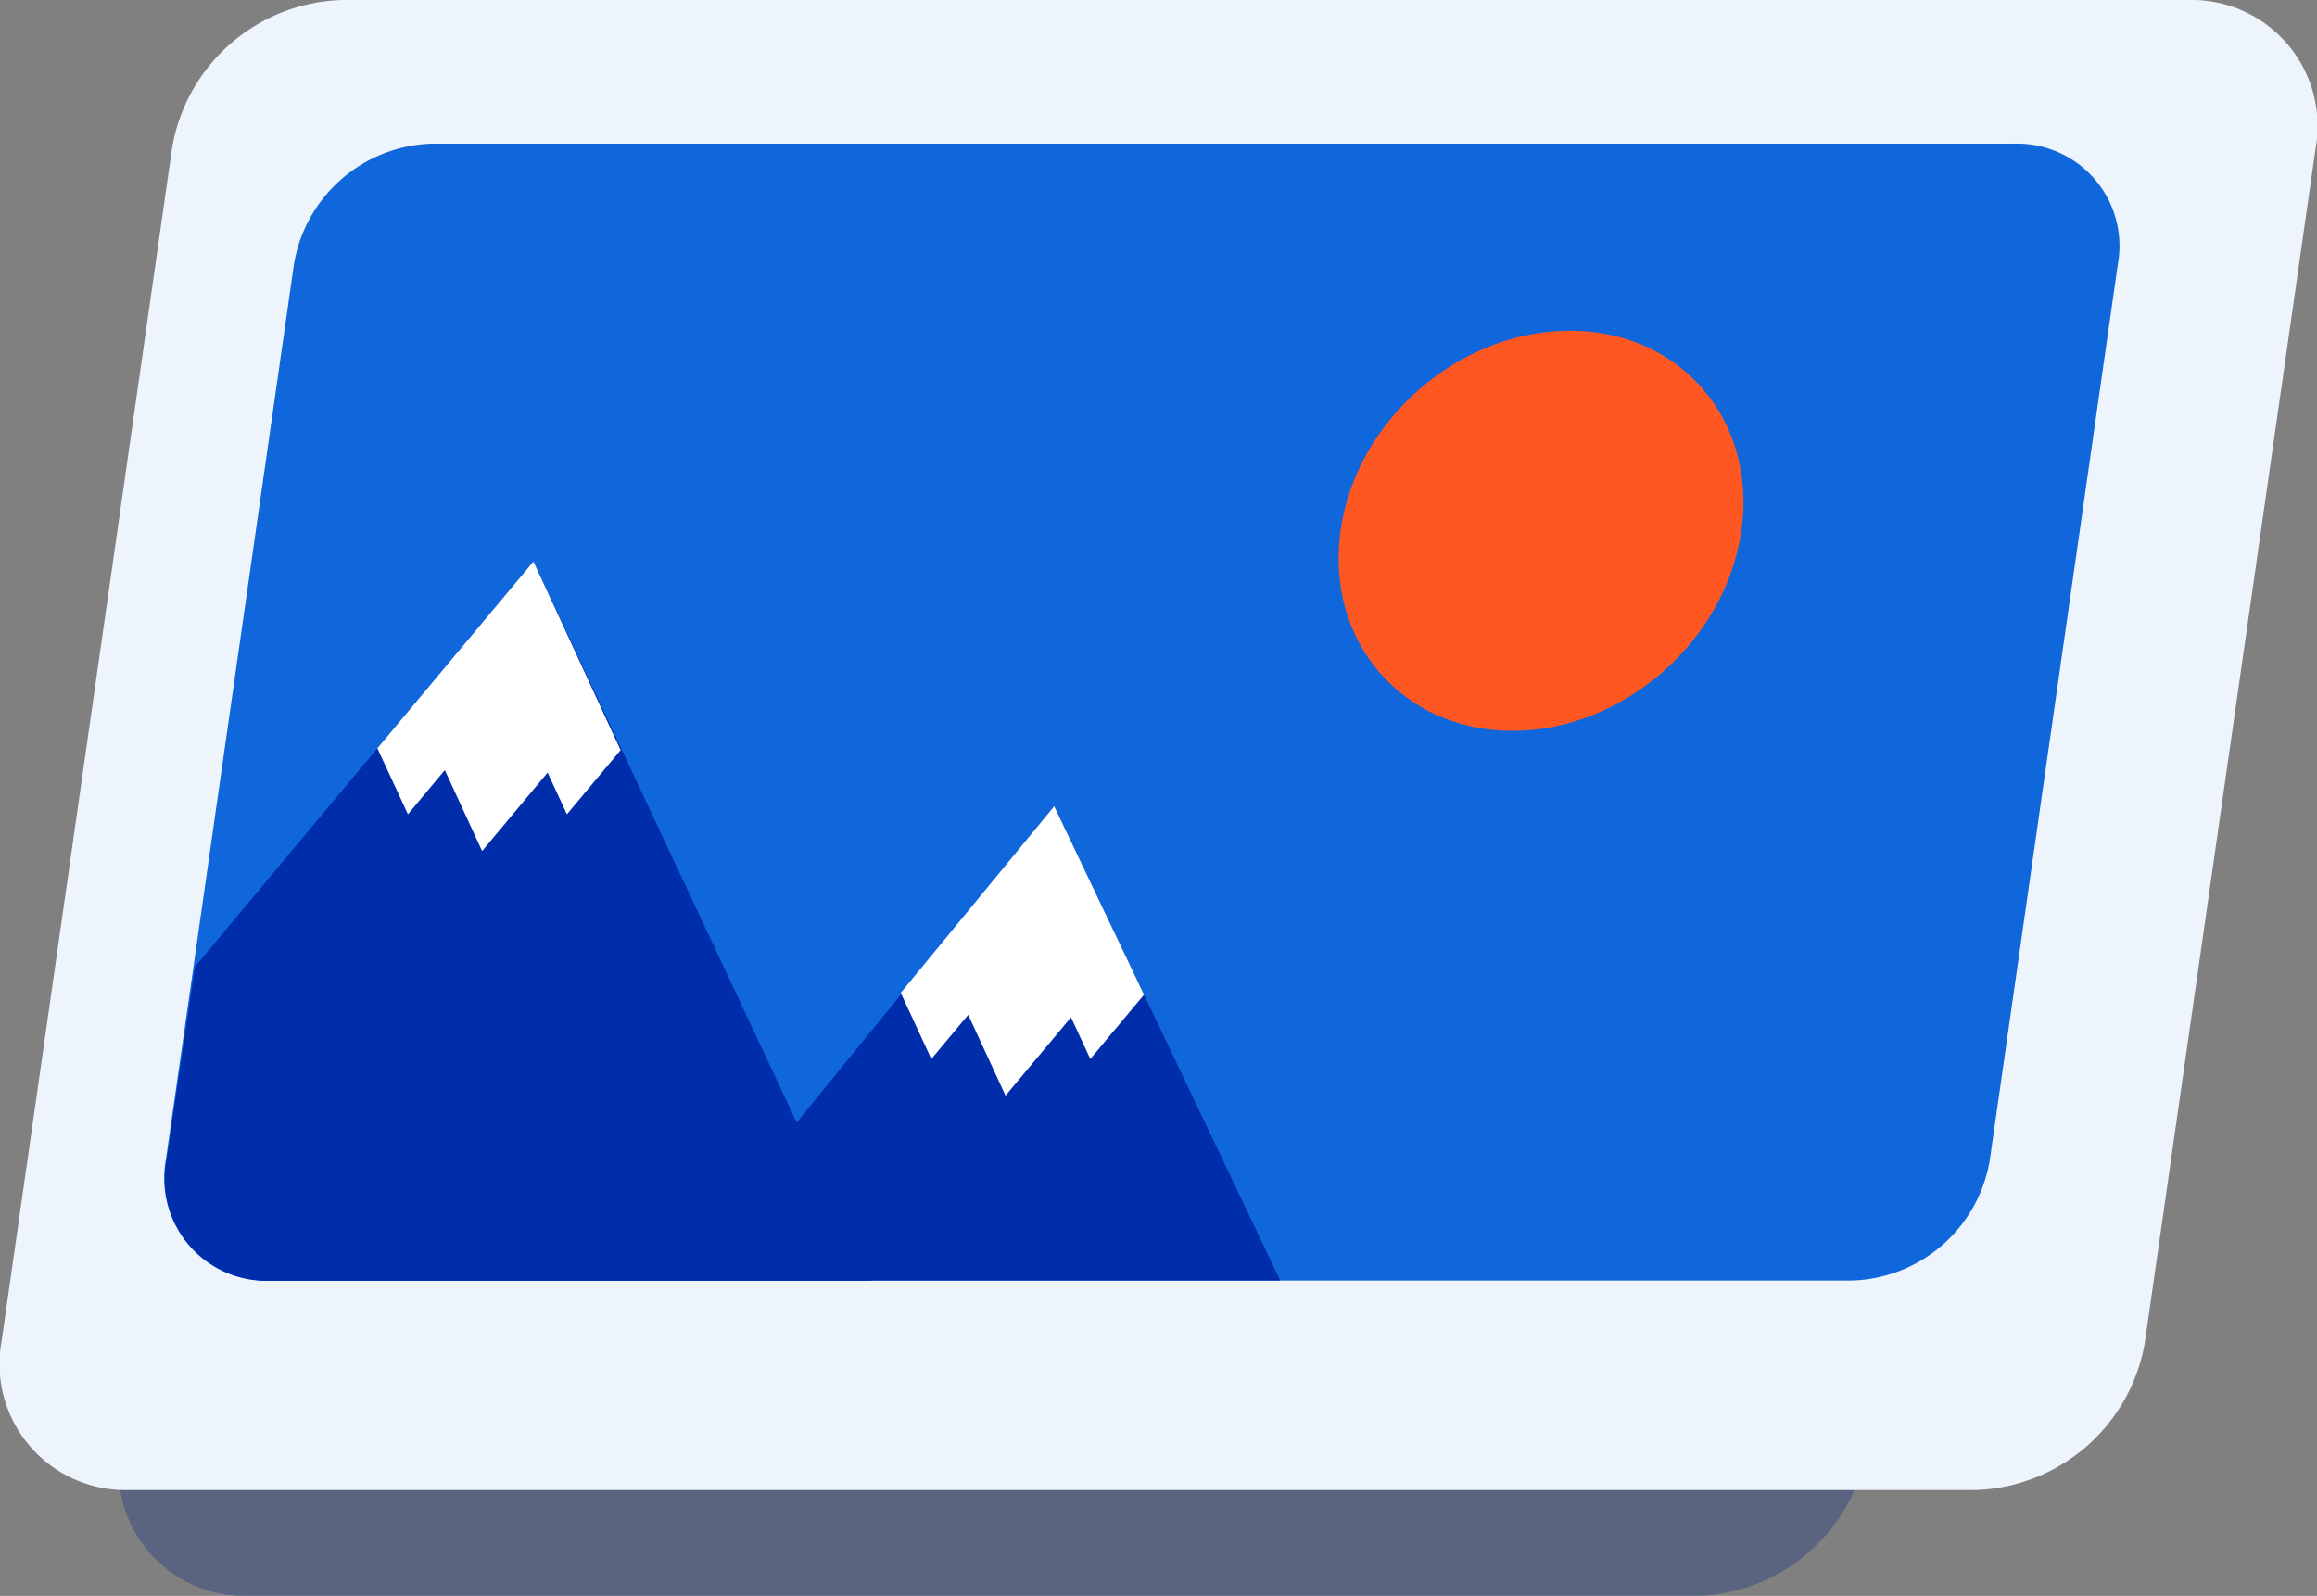 <svg xmlns="http://www.w3.org/2000/svg" viewBox="0 0 175.17 120.65"><rect x="0" y="0" width="175.17" height="120.65" fill="#808080" stroke="none"/><defs><style>.cls-1{fill:#002280;opacity:0.3;}.cls-2{fill:#eef4fc;}.cls-3{fill:#1067db;}.cls-4{fill:#002daa;}.cls-5{fill:#fff;}.cls-6{fill:#ff5722;}</style></defs><g id="Layer_2" data-name="Layer 2"><g id="monitor"><path class="cls-1" d="M128.31,120.65H18.76A9.53,9.53,0,0,1,9.12,109.4L22,19.25A13.44,13.44,0,0,1,34.87,8H144.41a9.53,9.53,0,0,1,9.65,11.25L141.17,109.4A13.43,13.43,0,0,1,128.31,120.65Z"/><path class="cls-2" d="M149.31,112.65H9.76A9.53,9.53,0,0,1,.12,101.4L13,11.25A13.44,13.44,0,0,1,25.87,0H165.41a9.53,9.53,0,0,1,9.65,11.25L162.17,101.4A13.43,13.43,0,0,1,149.31,112.65Z"/><path class="cls-3" d="M140,96.81H20.38a7.74,7.74,0,0,1-7.84-9.14L22.22,20a10.91,10.91,0,0,1,10.45-9.14H152.28A7.74,7.74,0,0,1,160.11,20l-9.68,67.71A10.9,10.9,0,0,1,140,96.81Z"/><path class="cls-4" d="M14.74,73.08l-2.21,15a7.69,7.69,0,0,0,7.85,8.75H65.85L40.33,42.45Z"/><polygon class="cls-5" points="41.4 58.41 42.86 61.56 46.92 56.71 40.33 42.45 28.53 56.57 30.84 61.56 33.63 58.22 36.45 64.34 41.4 58.41"/><polygon class="cls-4" points="60.13 84.99 79.7 60.95 96.79 96.81 65.79 96.81 60.13 84.99"/><path class="cls-6" d="M131.65,40.11c-1.19,8.36-8.94,15.14-17.3,15.14s-14.17-6.78-13-15.14S110.32,25,118.68,25,132.85,31.75,131.65,40.11Z"/><polygon class="cls-5" points="80.97 76.91 82.43 80.06 86.49 75.2 79.7 60.95 68.1 75.06 70.41 80.06 73.2 76.72 76.02 82.83 80.97 76.91"/></g></g></svg>